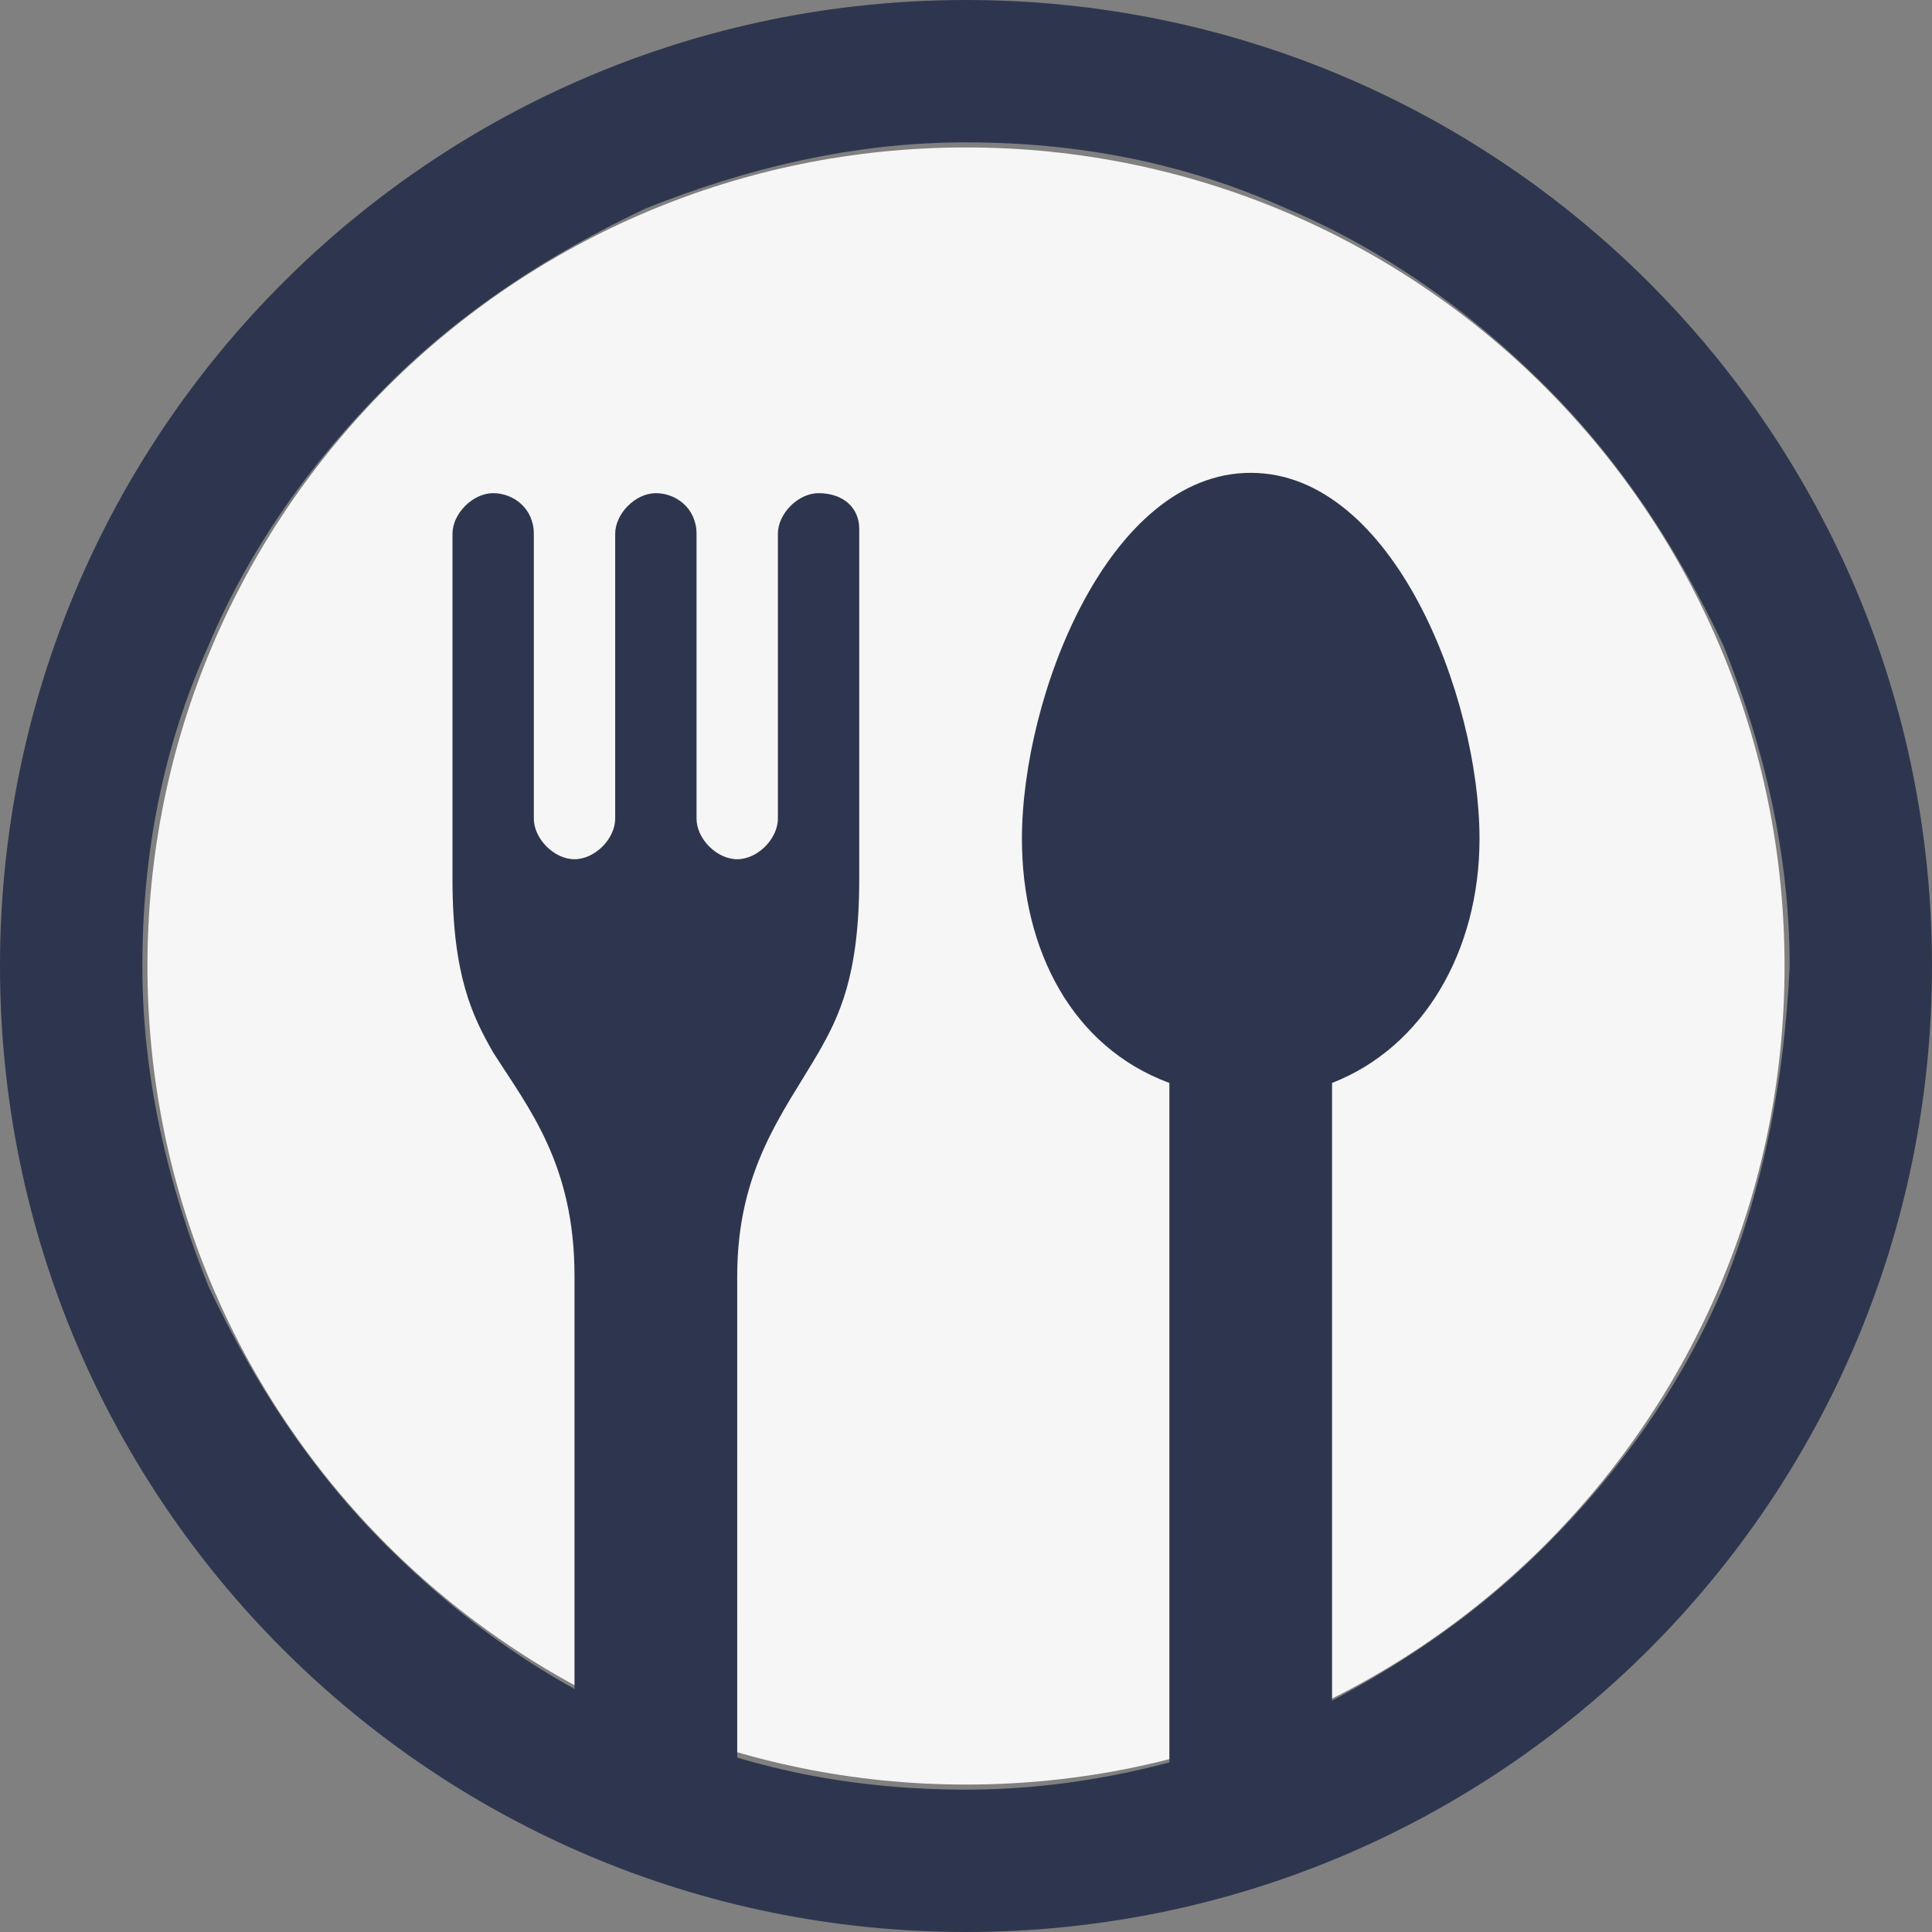 <svg xmlns="http://www.w3.org/2000/svg" viewBox="0 0 38 38" height="32" width="32"><rect x="0" y="0" width="38" height="38" fill="#808080" stroke="none"/><style>.st1{fill:#2e364f}</style><path id="white-fill" d="M35.1 19c0 8.9-7.2 16.1-16.1 16.1S2.9 27.9 2.9 19c0-8.9 7.2-16.1 16.1-16.1S35.1 10.1 35.1 19z" style="fill:#f6f6f6"/><path id="circle" class="st1" d="M19 0C8.5 0 0 8.5 0 19s8.5 19 19 19 19-8.5 19-19S29.5 0 19 0zm14.9 25.3c-.8 1.9-2 3.6-3.5 5.1-1.5 1.5-3.2 2.6-5.1 3.5-2 .8-4.1 1.3-6.3 1.3s-4.3-.4-6.3-1.3c-1.9-.8-3.6-2-5.1-3.5-1.5-1.5-2.6-3.2-3.5-5.1-.8-2-1.3-4.1-1.3-6.3s.4-4.3 1.3-6.3c.8-1.9 2-3.6 3.5-5.1 1.5-1.5 3.2-2.6 5.1-3.5 2-.8 4.1-1.3 6.3-1.3s4.3.4 6.3 1.3c1.9.8 3.6 2 5.1 3.5 1.5 1.5 2.6 3.2 3.5 5.1.8 2 1.3 4.1 1.3 6.3-.1 2.2-.5 4.3-1.3 6.3z"/><path class="st1" d="M16.1 9.7c-.4 0-.8.4-.8.8v5.6c0 .4-.4.8-.8.8s-.8-.4-.8-.8v-5.6c0-.5-.4-.8-.8-.8s-.8.4-.8.8v5.6c0 .4-.4.8-.8.8s-.8-.4-.8-.8v-5.6c0-.5-.4-.8-.8-.8s-.8.4-.8.8v6.8c0 1.9.4 2.7.8 3.4.7 1.1 1.6 2.2 1.6 4.4v8.8c1 .6 2.1 1.2 3.2 1.5V25.1c0-2.1.9-3.2 1.6-4.4.4-.7.8-1.5.8-3.4v-6.9c0-.4-.3-.7-.8-.7zM24.6 9.3c-2.8 0-4.5 4.4-4.5 7.2 0 2.2 1 4.1 2.9 4.8v14c1.1-.4 2.2-.9 3.2-1.6V21.3c1.8-.7 2.9-2.6 2.9-4.8 0-2.8-1.7-7.2-4.5-7.2z"/></svg>